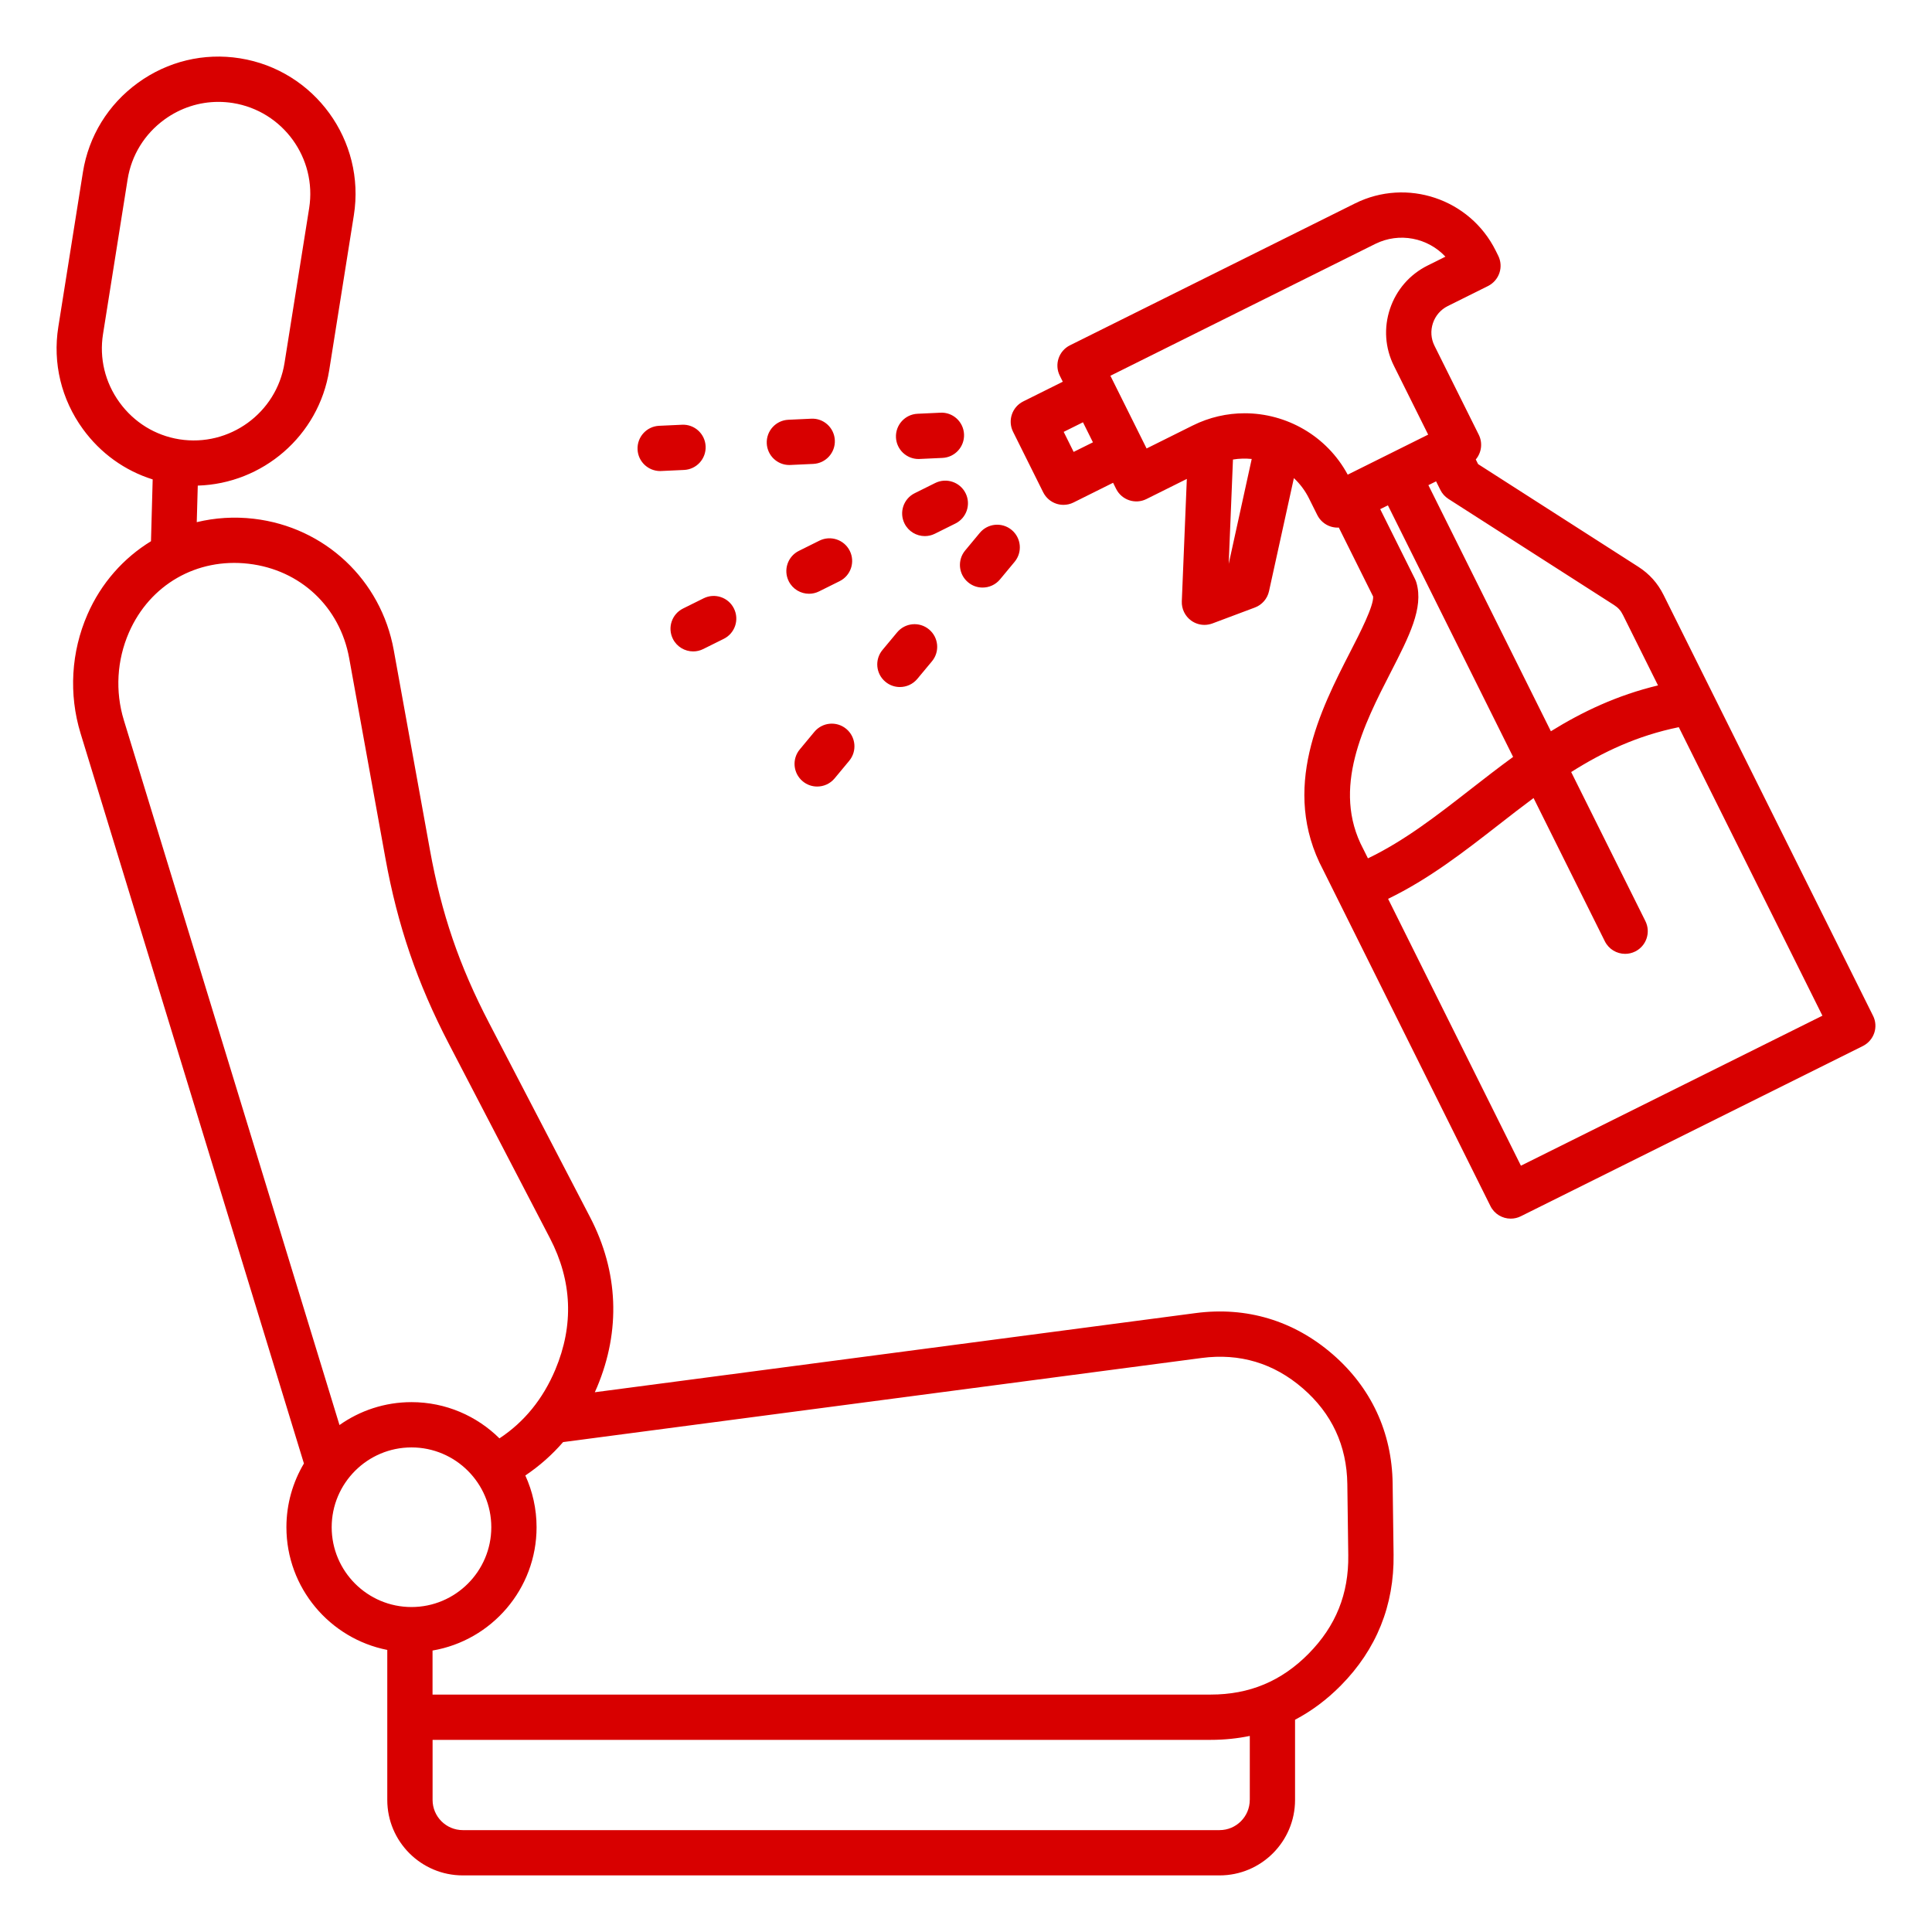 <?xml version="1.0" encoding="UTF-8"?> <svg xmlns="http://www.w3.org/2000/svg" xmlns:xlink="http://www.w3.org/1999/xlink" xmlns:svgjs="http://svgjs.dev/svgjs" id="Layer_1" viewBox="0 0 512 512" width="300" height="300" version="1.1"><g width="100%" height="100%" transform="matrix(1,0,0,1,0,0)"><path d="m353.1 358.84c-10.26-8.87-22.78-12.63-36.23-10.86l-159.24 20.98c.21-.46.42-.91.61-1.38 6.29-15 5.65-30.56-1.85-44.99l-26.77-51.47c-7.94-15.26-12.63-28.99-15.69-45.91l-9.58-52.91c-3.37-18.63-18.27-32.62-37.08-34.82-5.19-.61-10.29-.27-15.13.9l.27-9.69c17.12-.5 32.06-13.11 34.84-30.62l6.52-41.01c3.15-19.8-10.4-38.46-30.19-41.61-9.55-1.52-19.16.79-27.04 6.51s-13.05 14.13-14.57 23.68l-6.52 41.01c-1.52 9.56.79 19.16 6.51 27.04 4.66 6.42 11.1 11.04 18.5 13.36l-.45 16.38c-7.27 4.45-13.21 11.1-16.83 19.39-4.35 9.96-5 21.16-1.83 31.53l59.19 193.49c-2.94 4.95-4.64 10.73-4.64 16.89 0 16.08 11.51 29.52 26.73 32.52v17.82 21.93c0 11.03 8.97 20 20 20h200.57c11.03 0 20-8.97 20-20v-21.25c4.37-2.3 8.43-5.32 12.15-9.09 9.44-9.57 14.14-21.24 13.96-34.68l-.25-18.85c-.18-13.56-5.7-25.42-15.96-34.29zm-321.43-252.2c-3.83-5.28-5.39-11.71-4.37-18.1l6.52-41.01c1.02-6.39 4.49-12.02 9.77-15.86 4.23-3.07 9.19-4.67 14.28-4.67 1.27 0 2.55.1 3.83.3 13.26 2.11 22.33 14.61 20.23 27.87l-6.53 41.02c-2.11 13.26-14.61 22.33-27.88 20.23-6.38-1.02-12.01-4.49-15.85-9.78zm2.5 60.98c5.53-12.67 17.98-19.83 31.71-18.22 13.73 1.6 24.2 11.43 26.66 25.04l9.58 52.91c3.25 17.93 8.44 33.14 16.85 49.31l26.77 51.47c5.89 11.33 6.37 23.04 1.44 34.81-3.27 7.79-8.25 13.91-14.82 18.24-5.99-5.93-14.23-9.6-23.31-9.6-7.1 0-13.68 2.25-19.08 6.07l-57.15-186.81c-2.33-7.63-1.85-15.88 1.35-23.22zm53.73 237.11c0-11.66 9.49-21.15 21.15-21.15s21.15 9.49 21.15 21.15-9.49 21.15-21.15 21.15-21.15-9.48-21.15-21.15zm243.3 72.27c0 4.41-3.59 8-8 8h-200.56c-4.41 0-8-3.59-8-8v-15.92h206.23c3.58 0 7.03-.36 10.34-1.04v16.96zm15.61-38.77c-7.2 7.3-15.69 10.85-25.95 10.85h-206.23v-11.67c15.63-2.66 27.57-16.3 27.57-32.67 0-4.89-1.07-9.53-2.98-13.72 3.72-2.5 7.07-5.46 10.01-8.85l169.21-22.29c10.09-1.33 19.11 1.37 26.81 8.03s11.67 15.2 11.81 25.38l.25 18.85c.14 10.26-3.3 18.79-10.5 26.09zm149.56-169.05-55.51-111.52c-1.56-3.13-3.75-5.57-6.69-7.46l-42.46-27.21-.61-1.23c1.5-1.77 1.89-4.34.79-6.55l-11.75-23.61c-.92-1.85-1.06-3.97-.4-5.96.67-1.99 2.06-3.59 3.91-4.52l10.69-5.32c1.42-.71 2.51-1.96 3.02-3.46.51-1.51.39-3.16-.32-4.58l-.68-1.37c-6.83-13.71-23.53-19.31-37.25-12.49l-75.56 37.61c-2.97 1.48-4.17 5.08-2.7 8.04l.8 1.61-10.48 5.22c-2.97 1.48-4.17 5.08-2.7 8.04l7.99 16.05c.71 1.42 1.96 2.51 3.46 3.01.62.21 1.27.31 1.91.31.92 0 1.83-.21 2.67-.63l10.48-5.22.8 1.61c1.48 2.97 5.08 4.18 8.04 2.7l10.7-5.33-1.33 32.43c-.08 2.01.85 3.93 2.48 5.11 1.04.75 2.27 1.14 3.52 1.14.71 0 1.42-.13 2.11-.38l11.25-4.22c1.9-.71 3.32-2.34 3.75-4.33l6.59-29.97c1.59 1.49 2.95 3.27 3.98 5.33l2.23 4.47c.71 1.42 1.96 2.51 3.46 3.01.62.21 1.27.31 1.91.31.11 0 .21-.01.32-.02l9.1 18.28c.18 2.5-3.52 9.72-6.02 14.58-7.88 15.36-18.67 36.38-7.21 57.91l44.32 89.05c1.05 2.11 3.17 3.33 5.38 3.33.9 0 1.81-.2 2.67-.63l90.64-45.11c1.42-.71 2.51-1.96 3.02-3.46s.39-3.15-.32-4.57zm-68.67-108.87c1.13.72 1.83 1.5 2.42 2.7l9.27 18.63c-10.86 2.61-20.05 6.98-28.39 12.15l-32.46-65.22 2.04-1.01 1.13 2.27c.48.97 1.22 1.79 2.13 2.38zm-143.17-40.55-2.64-5.31 5.11-2.54 2.64 5.31zm41.09 29.67 1.13-27.65c1.66-.28 3.33-.31 4.97-.15zm4.22-39.91c-4.63 0-9.33 1.04-13.75 3.24l-12.23 6.09-9.59-19.27 70.19-34.94c6.4-3.18 13.95-1.6 18.59 3.38l-4.74 2.36c-4.72 2.35-8.25 6.42-9.94 11.44-1.69 5.03-1.32 10.4 1.03 15.12l9.08 18.24-21.32 10.61c-5.56-10.31-16.25-16.27-27.32-16.27zm38.72 68.64c4.88-9.52 8.74-17.03 6.82-23.71-.1-.35-.23-.69-.39-1.01l-9.22-18.51 2.04-1.01 33.18 66.67c-3.84 2.8-7.55 5.68-11.23 8.55-8.99 7.01-17.56 13.68-27.24 18.33l-1.14-2.29c-.03-.05-.05-.1-.08-.16-8.57-16.02.21-33.12 7.26-46.86zm34.5 130.76-35.2-70.72c10.83-5.24 20.18-12.52 29.27-19.6 3.1-2.42 6.18-4.81 9.28-7.11l18.89 37.96c1.05 2.11 3.17 3.33 5.38 3.33.9 0 1.81-.2 2.67-.63 2.97-1.48 4.17-5.08 2.7-8.04l-19.67-39.51c8.42-5.33 17.53-9.65 28.52-11.89l38.06 76.46zm-147.17-178.22c1.48 2.97.27 6.57-2.7 8.04l-5.43 2.7c-.86.43-1.77.63-2.67.63-2.2 0-4.33-1.22-5.38-3.33-1.48-2.97-.27-6.57 2.7-8.04l5.43-2.7c2.97-1.47 6.57-.26 8.05 2.7zm-30.69 15.28c1.48 2.97.27 6.57-2.7 8.04l-5.43 2.7c-.86.43-1.77.63-2.67.63-2.2 0-4.33-1.22-5.38-3.33-1.48-2.97-.27-6.57 2.7-8.04l5.43-2.7c2.97-1.47 6.57-.27 8.05 2.7zm-38.74 12.58c2.97-1.48 6.57-.27 8.04 2.7 1.48 2.97.27 6.57-2.7 8.04l-5.43 2.7c-.86.43-1.77.63-2.67.63-2.2 0-4.33-1.22-5.38-3.33-1.48-2.97-.27-6.57 2.7-8.04zm50.98-42.64c-.15-3.31 2.41-6.12 5.72-6.27l6.05-.28c3.31-.18 6.12 2.4 6.27 5.71s-2.41 6.12-5.72 6.27l-6.05.28c-.09 0-.19.01-.28.01-3.19 0-5.84-2.5-5.99-5.72zm-34.24 1.59c-.15-3.31 2.41-6.12 5.72-6.27l6.05-.28c3.31-.18 6.12 2.4 6.27 5.71s-2.41 6.12-5.72 6.27l-6.05.28c-.09 0-.19.01-.28.01-3.19.01-5.84-2.5-5.99-5.72zm-34.24 1.6c-.15-3.31 2.41-6.12 5.72-6.27l6.05-.28c3.31-.17 6.12 2.4 6.27 5.71s-2.41 6.12-5.72 6.27l-6.05.28c-.09 0-.19.01-.28.01-3.19 0-5.85-2.51-5.99-5.72zm86.82 26.77 3.87-4.66c2.12-2.55 5.9-2.9 8.45-.78s2.9 5.9.78 8.45l-3.87 4.66c-1.19 1.43-2.9 2.16-4.62 2.16-1.35 0-2.71-.45-3.83-1.39-2.55-2.11-2.9-5.89-.78-8.44zm-21.91 26.36 3.88-4.66c2.12-2.55 5.9-2.9 8.45-.78s2.9 5.9.78 8.45l-3.88 4.66c-1.19 1.43-2.9 2.16-4.62 2.16-1.35 0-2.71-.45-3.83-1.39-2.55-2.11-2.9-5.89-.78-8.44zm-8.82 29.38-3.87 4.66c-1.19 1.43-2.9 2.16-4.62 2.16-1.35 0-2.71-.45-3.83-1.39-2.55-2.12-2.9-5.9-.78-8.45l3.87-4.66c2.12-2.55 5.9-2.9 8.45-.78s2.9 5.91.78 8.46z" fill="#d80000" fill-opacity="1" data-original-color="#000000ff" stroke="none" stroke-opacity="1"></path></g></svg> 